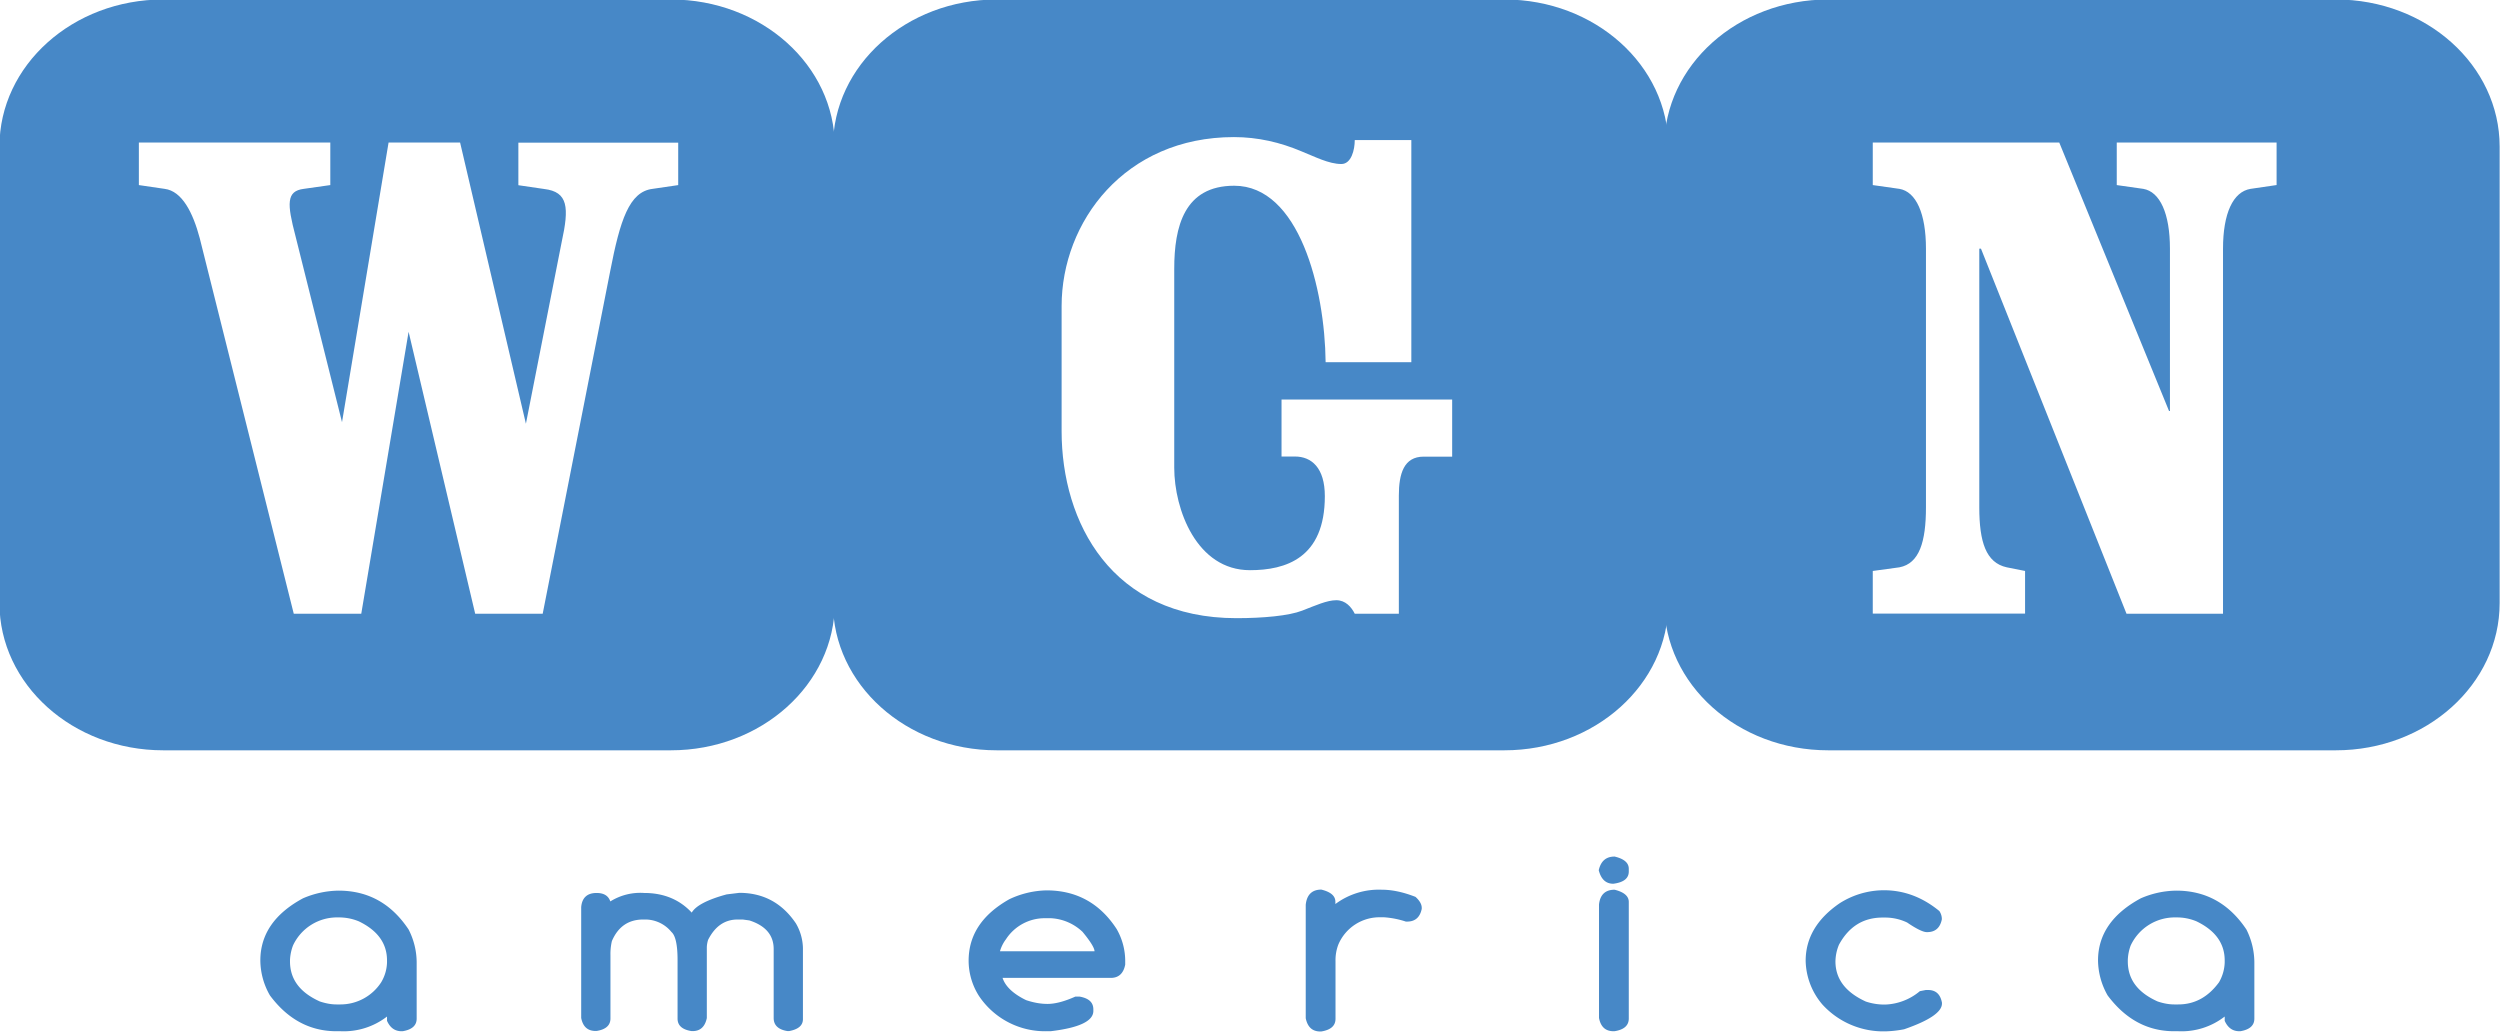 <svg xmlns="http://www.w3.org/2000/svg" width="2500" height="1032" viewBox="0 0 637 263"><path d="M739.661 479.943h-3.904c-.695 0-1.259.506-1.259 1.131v3.51c0 .625.563 1.132 1.259 1.132h3.904c.695 0 1.26-.507 1.26-1.132v-3.51c0-.625-.565-1.131-1.26-1.131m-.403 3.515h-.218c-.153 0-.191.132-.191.299v.909h-.339c-.026-.052-.071-.104-.142-.104s-.159.04-.262.08c-.103.04-.301.058-.506.058-.96 0-1.344-.736-1.344-1.438v-.961c0-.649.486-1.3 1.325-1.3.185 0 .357.041.518.109.103.041.211.098.308.098.076 0 .103-.108.103-.184h.435v1.708h-.659c-.006-.569-.205-1.357-.703-1.357-.385 0-.461.316-.461.639v1.529c0 .322.173.788.582.788.275 0 .576-.092.576-.569 0-.219-.103-.305-.23-.305h-.103v-.438h1.312v.439z" clip-rule="evenodd" clip-path="url(#SVGID_3196_-1)" transform="translate(-24131.978 -15907.36) scale(33.144)" fill="#4788c7" fill-rule="evenodd"/><path d="M746.054 479.943h-3.904c-.695 0-1.26.506-1.26 1.131v3.51c0 .625.564 1.132 1.26 1.132h3.904c.695 0 1.259-.507 1.259-1.132v-3.51c0-.625-.564-1.131-1.259-1.131m-.458 1.427l-.198.029c-.135.022-.212.189-.212.46v2.807h-.742l-1.119-2.807h-.013v1.989c0 .265.051.426.211.461l.141.028v.328h-1.171v-.328l.205-.028c.153-.029.204-.196.204-.461v-1.989c0-.271-.076-.438-.204-.46l-.205-.029v-.327h1.434l.844 2.064h.007v-1.248c0-.271-.077-.438-.205-.46l-.204-.029v-.327h1.229v.327zM733.252 479.943h-3.904c-.695 0-1.259.506-1.259 1.131v3.51c0 .625.563 1.132 1.259 1.132h3.904c.695 0 1.26-.507 1.26-1.132v-3.51c0-.625-.565-1.131-1.26-1.131m.057 1.427l-.198.029c-.18.022-.25.241-.326.633l-.519 2.634h-.519l-.512-2.168-.364 2.168h-.519l-.723-2.888c-.052-.195-.135-.362-.27-.379l-.198-.029v-.327h1.472v.327l-.204.029c-.135.017-.129.114-.064.362l.358 1.432.358-2.15h.55l.506 2.162.275-1.397c.058-.265.051-.386-.135-.408l-.198-.029v-.327h1.229v.326z" clip-rule="evenodd" clip-path="url(#SVGID_3196_-1)" transform="translate(-24131.978 -15907.36) scale(33.144)" fill="#4788c7" fill-rule="evenodd"/><path d="M731.069 487.763a.543.543 0 0 1-.357.113h-.032c-.204 0-.375-.092-.511-.275a.544.544 0 0 1-.074-.269c0-.2.109-.36.328-.478a.712.712 0 0 1 .273-.059c.228 0 .407.1.539.299a.558.558 0 0 1 .062.252v.433c0 .053-.036.085-.108.097h-.008c-.051 0-.088-.026-.112-.08v-.033zm-.746-.435v.011c0 .137.076.239.229.308.048.016.09.023.128.023h.032a.373.373 0 0 0 .312-.17.314.314 0 0 0 .045-.153v-.015c0-.131-.072-.231-.217-.301a.396.396 0 0 0-.155-.03h-.005a.373.373 0 0 0-.346.216.36.36 0 0 0-.023.111M732.68 486.813c.056 0 .091.021.106.065a.435.435 0 0 1 .261-.065c.15 0 .272.051.365.151.031-.053.121-.1.268-.14l.098-.012c.184 0 .329.078.435.235a.392.392 0 0 1 .054.189v.547c0 .049-.036.079-.107.092h-.011c-.071-.011-.107-.045-.107-.1v-.531c0-.106-.062-.18-.187-.22l-.051-.007h-.039c-.099 0-.174.052-.227.156a.214.214 0 0 0-.01.056v.546c-.014.066-.05.1-.109.1h-.008c-.072-.011-.108-.043-.108-.096v-.451c0-.116-.016-.188-.047-.215a.26.26 0 0 0-.205-.096h-.012c-.114 0-.194.056-.241.166a.437.437 0 0 0-.011.108v.487c0 .053-.036.085-.107.096h-.007c-.061 0-.098-.033-.111-.1v-.852c.006-.072.046-.109.118-.109M736.14 486.793c.231 0 .411.1.539.297a.494.494 0 0 1 .066.252v.022c-.013.067-.05.102-.111.102h-.832c.021.065.082.123.181.171.06.02.113.029.165.029.059 0 .13-.019.213-.056h.035c.07.013.104.045.104.098v.012c0 .078-.109.13-.329.156h-.031a.61.61 0 0 1-.52-.272.506.506 0 0 1-.079-.27c0-.198.104-.355.313-.473a.7.7 0 0 1 .286-.068m-.358.468h.727c0-.024-.03-.074-.092-.149a.382.382 0 0 0-.244-.105h-.046a.355.355 0 0 0-.299.162.281.281 0 0 0-.046.092M738.253 486.787c.072.018.108.048.108.094v.017a.56.56 0 0 1 .358-.11c.08 0 .166.019.258.055.032.029.048.057.048.084v.008c-.013.064-.05.098-.112.098h-.01a.687.687 0 0 0-.166-.033h-.025a.344.344 0 0 0-.328.209.337.337 0 0 0-.022.128v.443c0 .054-.036.086-.11.098h-.007c-.061 0-.098-.034-.112-.102v-.872c.008-.078.049-.117.12-.117M740.508 486.533c.072.017.109.048.109.094v.021c0 .053-.04.084-.119.094-.057 0-.094-.034-.112-.104.016-.07.056-.105.122-.105m0 .255c.072.018.109.049.109.094v.896c0 .054-.037.087-.111.098h-.006c-.062 0-.099-.034-.112-.102v-.872c.008-.076.049-.114.12-.114M742.578 486.792c.156 0 .298.054.427.16a.11.11 0 0 1 .019.057v.007c-.013.065-.051.098-.112.098h-.004c-.027 0-.078-.024-.151-.074a.393.393 0 0 0-.165-.038h-.024c-.147 0-.259.069-.335.209a.346.346 0 0 0-.027.128c0 .135.078.238.234.309a.452.452 0 0 0 .149.023.438.438 0 0 0 .266-.103l.046-.009h.017c.059 0 .095.032.107.098v.006c0 .065-.097.131-.291.198a.888.888 0 0 1-.142.016h-.033a.633.633 0 0 1-.453-.206.532.532 0 0 1-.129-.336c0-.176.087-.323.26-.442a.635.635 0 0 1 .341-.101M745.199 487.763a.54.54 0 0 1-.357.113h-.032c-.204 0-.374-.092-.511-.275a.554.554 0 0 1-.074-.269c0-.2.11-.36.329-.478a.703.703 0 0 1 .272-.059c.228 0 .407.1.54.299a.57.57 0 0 1 .061.252v.433c0 .053-.036.085-.108.097h-.008c-.05 0-.088-.026-.112-.08v-.033zm-.745-.435v.011c0 .137.075.239.229.308.047.016.09.023.127.023h.032c.126 0 .23-.057.313-.17a.323.323 0 0 0 .044-.153v-.015c0-.131-.072-.231-.217-.301a.39.39 0 0 0-.155-.03h-.004a.374.374 0 0 0-.347.216.354.354 0 0 0-.022.111" clip-path="url(#SVGID_3196_-1)" transform="translate(-24131.978 -15907.36) scale(33.144)" fill="#4788c7"/></svg>